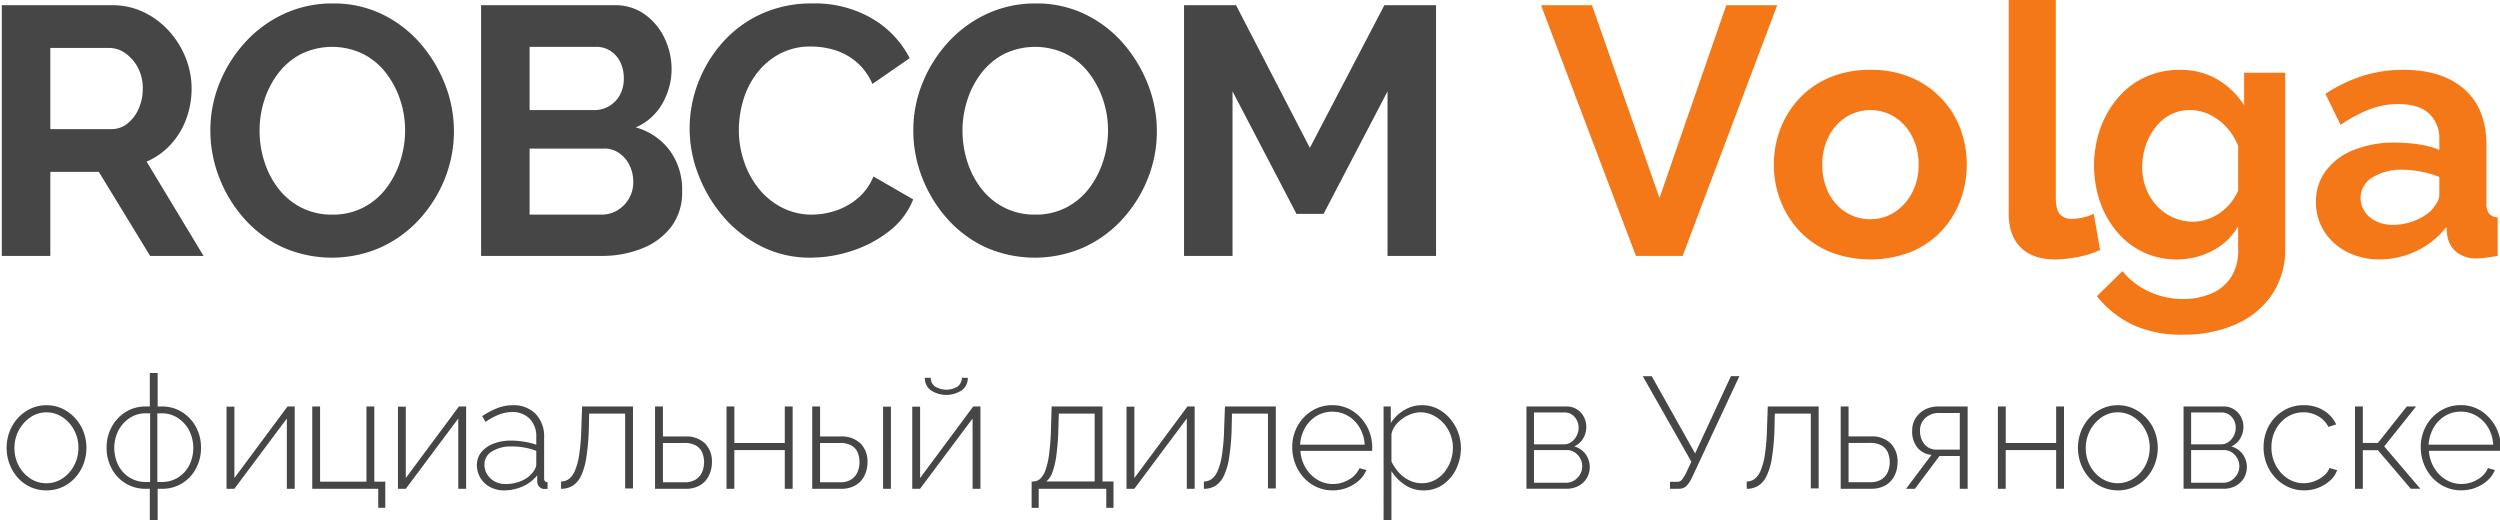<?xml version="1.0" encoding="UTF-8"?> <svg xmlns="http://www.w3.org/2000/svg" width="620" height="129" viewBox="0 0 620 129"><defs><style> .cls-1 { fill: #464646; } .cls-1, .cls-2 { fill-rule: evenodd; } .cls-2 { fill: #f57818; } </style></defs><path id="ROBCOM" class="cls-1" d="M12.479,63.466V42.624H24.508L37.234,63.466H50.483L36.362,40.085a17.735,17.735,0,0,0,5.927-4.2,18.848,18.848,0,0,0,3.879-6.349,21.57,21.57,0,0,0,1.351-7.575,20.514,20.514,0,0,0-1.438-7.531,21.9,21.9,0,0,0-4.1-6.655,20.083,20.083,0,0,0-6.276-4.729A17.871,17.871,0,0,0,27.82,1.292H0.45V63.466H12.479Zm0-51.578H27.035A6.926,6.926,0,0,1,31.089,13.2a10.239,10.239,0,0,1,3.094,3.547,10.7,10.7,0,0,1,1.22,5.21,12.021,12.021,0,0,1-1.046,5.079,9.55,9.55,0,0,1-2.789,3.634,6.343,6.343,0,0,1-4.01,1.357H12.479V11.888ZM94.4,61.364A29.611,29.611,0,0,0,103.99,54.4a32.923,32.923,0,0,0,6.319-10.07,31.745,31.745,0,0,0,.087-23.337,34.766,34.766,0,0,0-6.1-10.158,29.474,29.474,0,0,0-9.457-7.268A27.449,27.449,0,0,0,82.591.854a28.4,28.4,0,0,0-12.16,2.583,30.192,30.192,0,0,0-9.588,7.006,33.585,33.585,0,0,0-6.363,10.07,31.04,31.04,0,0,0-2.31,11.865,31.962,31.962,0,0,0,2.179,11.6A33.492,33.492,0,0,0,60.495,54.14,29.121,29.121,0,0,0,70,61.276,30.117,30.117,0,0,0,94.4,61.364ZM65.55,24.848a21.914,21.914,0,0,1,3.443-6.655,17.136,17.136,0,0,1,5.622-4.772,17.675,17.675,0,0,1,15.341-.088,16.867,16.867,0,0,1,5.666,4.641A22.247,22.247,0,0,1,99.2,24.629a23.978,23.978,0,0,1,1.264,7.75,24.715,24.715,0,0,1-1.177,7.487,22.4,22.4,0,0,1-3.443,6.743,16.783,16.783,0,0,1-5.666,4.816,16.357,16.357,0,0,1-7.758,1.8,16.577,16.577,0,0,1-7.627-1.708,16.823,16.823,0,0,1-5.666-4.641,21.346,21.346,0,0,1-3.53-6.7,25.09,25.09,0,0,1-1.22-7.794A24.569,24.569,0,0,1,65.55,24.848ZM166.075,37.283a15.824,15.824,0,0,0-8.412-5.692,13.767,13.767,0,0,0,6.625-5.955,17.076,17.076,0,0,0,2.266-8.494,17.667,17.667,0,0,0-1.7-7.575,15.236,15.236,0,0,0-4.881-5.955,12.457,12.457,0,0,0-7.54-2.321H119.311V63.466h29.9a26.525,26.525,0,0,0,9.981-1.839,16.785,16.785,0,0,0,7.278-5.385,14.107,14.107,0,0,0,2.7-8.8A16.428,16.428,0,0,0,166.075,37.283ZM156.007,49.192a8.047,8.047,0,0,1-2.833,2.934,7.437,7.437,0,0,1-3.966,1.095H131.34V36.845h18.479a6.444,6.444,0,0,1,3.7,1.095,7.8,7.8,0,0,1,2.571,2.977,9.23,9.23,0,0,1,.959,4.247A8,8,0,0,1,156.007,49.192ZM147.9,11.625a6.32,6.32,0,0,1,3.443.963,6.937,6.937,0,0,1,2.441,2.715,8.773,8.773,0,0,1,.915,4.116,8.328,8.328,0,0,1-1,4.2,7.127,7.127,0,0,1-6.319,3.678H131.34V11.625H147.9Zm25.353,31.831a35.1,35.1,0,0,0,6.189,10.333,30.339,30.339,0,0,0,9.457,7.356A26.606,26.606,0,0,0,201.016,63.9a32.978,32.978,0,0,0,10.2-1.664,29.815,29.815,0,0,0,9.283-4.9,18.52,18.52,0,0,0,5.971-7.881l-9.85-5.692a13.9,13.9,0,0,1-3.922,5.429,16.553,16.553,0,0,1-5.491,3.065,18.8,18.8,0,0,1-5.841.963A16,16,0,0,1,194,51.513a17.729,17.729,0,0,1-5.753-4.641,21.626,21.626,0,0,1-3.7-6.743,24.228,24.228,0,0,1-1.308-7.925,25.763,25.763,0,0,1,1.09-7.356,20.477,20.477,0,0,1,3.356-6.655,17.606,17.606,0,0,1,5.622-4.816,16.159,16.159,0,0,1,7.888-1.839,20.348,20.348,0,0,1,5.666.832,15.265,15.265,0,0,1,5.4,2.89,14.834,14.834,0,0,1,4.1,5.561l9.239-6.392a24.018,24.018,0,0,0-9.283-9.808A28.036,28.036,0,0,0,201.539.854a29.914,29.914,0,0,0-12.9,2.671,28.826,28.826,0,0,0-9.588,7.181,32.422,32.422,0,0,0-5.97,9.983A31.417,31.417,0,0,0,173.254,43.456Zm95.477,17.908a29.615,29.615,0,0,0,9.588-6.962,32.9,32.9,0,0,0,6.319-10.07A31.336,31.336,0,0,0,286.9,32.554a31.651,31.651,0,0,0-2.18-11.559,34.766,34.766,0,0,0-6.1-10.158,29.478,29.478,0,0,0-9.457-7.268A27.451,27.451,0,0,0,256.92.854a28.4,28.4,0,0,0-12.159,2.583,30.2,30.2,0,0,0-9.589,7.006,33.587,33.587,0,0,0-6.363,10.07A31.045,31.045,0,0,0,226.5,32.379a31.945,31.945,0,0,0,2.179,11.6,33.494,33.494,0,0,0,6.145,10.158,29.116,29.116,0,0,0,9.5,7.137A30.117,30.117,0,0,0,268.731,61.364ZM239.879,24.848a21.941,21.941,0,0,1,3.443-6.655,17.148,17.148,0,0,1,5.622-4.772,17.675,17.675,0,0,1,15.341-.088,16.857,16.857,0,0,1,5.666,4.641,22.248,22.248,0,0,1,3.574,6.655,23.959,23.959,0,0,1,1.264,7.75,24.718,24.718,0,0,1-1.177,7.487,22.393,22.393,0,0,1-3.443,6.743,16.779,16.779,0,0,1-5.666,4.816,16.354,16.354,0,0,1-7.757,1.8,16.576,16.576,0,0,1-7.627-1.708,16.821,16.821,0,0,1-5.666-4.641,21.351,21.351,0,0,1-3.53-6.7,25.072,25.072,0,0,1-1.22-7.794A24.584,24.584,0,0,1,239.879,24.848ZM356.137,63.466V1.292H343.324L324.845,36.67,306.54,1.292h-12.9V63.466h12.029V22.659l15.864,30.386h6.711l15.864-30.386V63.466h12.029Z"></path><path id="Volga" class="cls-2" d="M382.174,1.292l23.535,62.174H417.3L440.749,1.292H428.11L411.549,49.1,394.813,1.292H382.174ZM473.9,62.479a21.694,21.694,0,0,0,7.54-5.153,22.638,22.638,0,0,0,4.707-7.534,25.722,25.722,0,0,0,0-17.925,22.225,22.225,0,0,0-12.29-12.688,25.417,25.417,0,0,0-9.981-1.862,25.733,25.733,0,0,0-10.024,1.862,21.725,21.725,0,0,0-7.539,5.153,23.185,23.185,0,0,0-4.751,7.535,25.082,25.082,0,0,0,0,17.926,23.165,23.165,0,0,0,4.751,7.534,21.69,21.69,0,0,0,7.539,5.153A27.911,27.911,0,0,0,473.9,62.479Zm-20.4-28.607a12.356,12.356,0,0,1,4.271-4.811,11.418,11.418,0,0,1,12.116-.042,12.306,12.306,0,0,1,4.314,4.809,14.824,14.824,0,0,1,1.613,6.959,14.752,14.752,0,0,1-1.613,7,12.709,12.709,0,0,1-4.314,4.809,10.785,10.785,0,0,1-6.015,1.761,11.126,11.126,0,0,1-6.1-1.717,12.033,12.033,0,0,1-4.271-4.768,15.087,15.087,0,0,1-1.569-7A15.086,15.086,0,0,1,453.507,33.872Zm44.66,19.143q0,5.443,3.007,8.385t8.5,2.942a29.907,29.907,0,0,0,5.666-.613,22.454,22.454,0,0,0,5.491-1.751l-1.569-8.932a13.66,13.66,0,0,1-2.615.876,12.463,12.463,0,0,1-2.876.35,3.782,3.782,0,0,1-2.876-1.1q-1.047-1.1-1.046-4.262V-0.459h-11.68V53.015ZM548.655,62.2a15.388,15.388,0,0,0,6.406-6.086v5.779a12.017,12.017,0,0,1-1.874,7.026,11.112,11.112,0,0,1-4.968,3.957,17.812,17.812,0,0,1-6.843,1.277,19.758,19.758,0,0,1-8.411-1.839,18.1,18.1,0,0,1-6.581-5.079l-6.363,6.217a25.43,25.43,0,0,0,8.8,7.049,28.568,28.568,0,0,0,12.551,2.5,31.806,31.806,0,0,0,13.075-2.565,20.885,20.885,0,0,0,9.022-7.394,20.218,20.218,0,0,0,3.268-11.612v-43.4h-10.2v8.056a19.85,19.85,0,0,0-6.624-6.392,18.024,18.024,0,0,0-9.327-2.364,20.168,20.168,0,0,0-8.586,1.8,19.688,19.688,0,0,0-6.711,5.089,24.254,24.254,0,0,0-4.4,7.588,28.054,28.054,0,0,0-.087,18.248,23.507,23.507,0,0,0,4.227,7.457A19.022,19.022,0,0,0,539.9,64.341,18.789,18.789,0,0,0,548.655,62.2Zm-9.763-8.278a12.389,12.389,0,0,1-4.009-2.9,13.518,13.518,0,0,1-2.659-4.3,14.361,14.361,0,0,1-.959-5.27,16.508,16.508,0,0,1,.828-5.227,15.577,15.577,0,0,1,2.4-4.569,11.206,11.206,0,0,1,3.748-3.206A10.361,10.361,0,0,1,543.12,27.3a11.136,11.136,0,0,1,4.837,1.1,13.763,13.763,0,0,1,4.184,3.118,14.575,14.575,0,0,1,2.92,4.744v10.98a12.964,12.964,0,0,1-4.358,5.447,13.009,13.009,0,0,1-3.225,1.669,10.915,10.915,0,0,1-3.661.614A11.712,11.712,0,0,1,538.892,53.918Zm37.513,3.459a14.226,14.226,0,0,0,5.665,5.1,17.58,17.58,0,0,0,8.15,1.859,21,21,0,0,0,9.065-2.1,19.975,19.975,0,0,0,7.409-5.955l0.262,2.364a6.687,6.687,0,0,0,2.223,3.853,7.749,7.749,0,0,0,5.273,1.576,16.086,16.086,0,0,0,2.136-.175q1.262-.177,2.832-0.438V53.921a3.145,3.145,0,0,1-2.135-.95,4.032,4.032,0,0,1-.654-2.59V35.964q0-8.977-5.448-13.811t-15.21-4.835a33.194,33.194,0,0,0-9.98,1.489,37.148,37.148,0,0,0-9.283,4.466l3.748,7.706a36.1,36.1,0,0,1,7.147-3.853,19.662,19.662,0,0,1,7.148-1.314q5.053,0,7.627,2.322a8.469,8.469,0,0,1,2.571,6.621V37.2a20.01,20.01,0,0,0-5.143-1.4,39.975,39.975,0,0,0-5.84-.438,26.79,26.79,0,0,0-10.2,1.817,15.908,15.908,0,0,0-6.929,5.149,12.593,12.593,0,0,0-2.485,7.743A13.406,13.406,0,0,0,576.405,57.377Zm22.27-2.6a14.107,14.107,0,0,1-5.142.981,9.431,9.431,0,0,1-4.359-.939,6.9,6.9,0,0,1-2.789-2.477,6.022,6.022,0,0,1-.959-3.244,5.841,5.841,0,0,1,2.92-5.08A13.309,13.309,0,0,1,595.8,42.1a24.593,24.593,0,0,1,4.62.469,23.982,23.982,0,0,1,4.532,1.323v4.526a3.742,3.742,0,0,1-.61,1.879,12.063,12.063,0,0,1-1.569,2.048A12.747,12.747,0,0,1,598.675,54.779Z"></path><path id="официальный_дилер_в_Ульяновске" data-name="официальный дилер в Ульяновске" class="cls-1" d="M15.452,120.793a9.622,9.622,0,0,0,3.157-2.292,10.647,10.647,0,0,0,2.085-3.389,11.425,11.425,0,0,0,0-8.092,10.518,10.518,0,0,0-2.1-3.37,10.187,10.187,0,0,0-3.156-2.312,9.042,9.042,0,0,0-3.9-.843,9.17,9.17,0,0,0-3.916.843,9.884,9.884,0,0,0-3.157,2.312,10.682,10.682,0,0,0-2.085,3.37,11.425,11.425,0,0,0,0,8.092A10.819,10.819,0,0,0,4.443,118.5a9.376,9.376,0,0,0,7.093,3.115A9.369,9.369,0,0,0,15.452,120.793ZM4.676,106.69a9.035,9.035,0,0,1,2.884-3.211,6.935,6.935,0,0,1,3.975-1.214,7.047,7.047,0,0,1,3.955,1.195,8.643,8.643,0,0,1,2.884,3.191,9.126,9.126,0,0,1,1.072,4.385,9.239,9.239,0,0,1-1.072,4.405,8.6,8.6,0,0,1-2.884,3.211,7.1,7.1,0,0,1-3.994,1.194,7.1,7.1,0,0,1-3.975-1.174,8.58,8.58,0,0,1-2.864-3.152,9.01,9.01,0,0,1-1.072-4.366A9.151,9.151,0,0,1,4.676,106.69ZM39.1,129.6v-8.377h0.974a9.434,9.434,0,0,0,5.163-1.4,9.55,9.55,0,0,0,3.41-3.717,10.825,10.825,0,0,0,1.208-5.074,10.649,10.649,0,0,0-1.228-5.093,9.884,9.884,0,0,0-3.429-3.717,9.265,9.265,0,0,0-5.125-1.416H39.1v-8.3H37.153v8.3H36.217a9.263,9.263,0,0,0-5.124,1.416,9.879,9.879,0,0,0-3.429,3.717,10.65,10.65,0,0,0-1.227,5.093,10.819,10.819,0,0,0,1.208,5.074,9.541,9.541,0,0,0,3.41,3.717,9.432,9.432,0,0,0,5.163,1.4h0.935V129.6H39.1Zm-7-11.189a7.712,7.712,0,0,1-2.767-3.048,9.662,9.662,0,0,1,.02-8.575,8.317,8.317,0,0,1,2.786-3.107,7.184,7.184,0,0,1,4.072-1.18H37.23v17.031H36.217A7.531,7.531,0,0,1,32.106,118.411Zm6.917-15.91h1.052a7.187,7.187,0,0,1,4.072,1.18,8.326,8.326,0,0,1,2.786,3.107,9.661,9.661,0,0,1,.02,8.575,7.717,7.717,0,0,1-2.767,3.048,7.533,7.533,0,0,1-4.111,1.121H39.023V102.5Zm19.106,18.722,13.016-17.429v17.429h1.948V100.81H71.3L58.129,118.553v-17.7H56.18v20.374h1.949Zm37.429,4.72v-6.49H92.83V100.81H90.881v18.643h-11.5V100.81H77.437v20.413H93.8v4.72h1.754Zm5.084-4.72,13.016-17.429v17.429h1.948V100.81h-1.793l-13.171,17.743v-17.7H98.693v20.374h1.949Zm18.509-2.684a6.194,6.194,0,0,0,2.416,2.254,7.2,7.2,0,0,0,3.448.823,11.209,11.209,0,0,0,4.618-.983,9.4,9.4,0,0,0,3.6-2.753v1.612a1.984,1.984,0,0,0,.448,1.141,1.761,1.761,0,0,0,1.15.629h0.39a5.467,5.467,0,0,0,.584-0.039V119.61a0.949,0.949,0,0,1-.643-0.274,1.015,1.015,0,0,1-.214-0.7V108.525a8.047,8.047,0,0,0-2.1-5.875,7.638,7.638,0,0,0-5.728-2.155,10.5,10.5,0,0,0-3.683.689,18.5,18.5,0,0,0-3.838,2.025l0.818,1.416a16.281,16.281,0,0,1,3.351-1.809,8.8,8.8,0,0,1,3.157-.629,5.9,5.9,0,0,1,4.462,1.682,6.217,6.217,0,0,1,1.617,4.5v1.922a17.275,17.275,0,0,0-3-.747,19.919,19.919,0,0,0-3.235-.276,11.77,11.77,0,0,0-4.4.765,7.178,7.178,0,0,0-3,2.117,4.931,4.931,0,0,0-1.091,3.2A5.991,5.991,0,0,0,119.151,118.539Zm10.288,0.662a9.621,9.621,0,0,1-4.034.842,5.523,5.523,0,0,1-2.747-.666,4.907,4.907,0,0,1-1.851-1.762,4.535,4.535,0,0,1-.663-2.39,3.736,3.736,0,0,1,1.89-3.289,8.987,8.987,0,0,1,4.93-1.215,17.519,17.519,0,0,1,3.118.275,15.68,15.68,0,0,1,2.922.822v3.368a2.265,2.265,0,0,1-.195.862,4.425,4.425,0,0,1-.584.979A6.678,6.678,0,0,1,129.439,119.2Zm12.527,1.3a5.687,5.687,0,0,0,2.085-2.384,15.914,15.914,0,0,0,1.344-4.534,56.173,56.173,0,0,0,.643-7.172l0.078-3.83h8.924v18.564h1.949V100.81H144.362l-0.195,5.472a52.037,52.037,0,0,1-.526,6.468,15.967,15.967,0,0,1-1.071,4.006,4.985,4.985,0,0,1-1.52,2.052,3.233,3.233,0,0,1-1.91.606v1.809A5.467,5.467,0,0,0,141.966,120.5Zm28.017,0.723a6.943,6.943,0,0,0,3.644-.882,5.627,5.627,0,0,0,2.2-2.412,7.551,7.551,0,0,0,.74-3.333,6.387,6.387,0,0,0-1.676-4.587,6.671,6.671,0,0,0-5.066-1.765h-5.416V100.81h-1.949v20.413h7.521Zm-5.572-11.367h5.26a5.656,5.656,0,0,1,2.982.666,3.686,3.686,0,0,1,1.519,1.763,6.337,6.337,0,0,1-.038,4.779,4.118,4.118,0,0,1-1.559,1.841,5.061,5.061,0,0,1-2.826.7h-5.338v-9.754Zm17.713,11.367v-9.6h12.509v9.6h1.949V100.81h-1.949v9.046H182.124V100.81h-1.948v20.413h1.948Zm26.4,0a7.026,7.026,0,0,0,3.683-.882,5.627,5.627,0,0,0,2.2-2.412,7.551,7.551,0,0,0,.74-3.333,6.345,6.345,0,0,0-1.695-4.587,6.739,6.739,0,0,0-5.085-1.765H203.38V100.81h-1.948v20.413h7.092Zm-5.144-11.367h4.872a5.654,5.654,0,0,1,2.981.666,3.583,3.583,0,0,1,1.5,1.763,6.4,6.4,0,0,1,.429,2.351,6.108,6.108,0,0,1-.487,2.428,4.112,4.112,0,0,1-1.559,1.841,4.979,4.979,0,0,1-2.786.7h-4.95v-9.754Zm17.576,11.367V100.849h-1.949v20.374h1.949Zm7.223,0L241.2,103.794v17.429h1.949V100.81h-1.793l-13.172,17.743v-17.7h-1.948v20.374h1.948ZM238.6,96.739a3.813,3.813,0,0,0,1.422-3.048h-1.481a2.755,2.755,0,0,1-1.013,2.144,5.365,5.365,0,0,1-5.689-.02,2.616,2.616,0,0,1-1.014-2.124h-1.48a3.81,3.81,0,0,0,1.422,3.048A6.993,6.993,0,0,0,238.6,96.739Zm19,29.2v-4.72h16.757v4.72h1.792v-6.529h-2.727v-18.6H260.8l-0.156,5.5a58.444,58.444,0,0,1-.487,6.476,18.1,18.1,0,0,1-.954,4,4.8,4.8,0,0,1-1.345,2.041,2.7,2.7,0,0,1-1.7.589h-0.312v6.529h1.754Zm3.371-8.746a19.161,19.161,0,0,0,.993-4.16,58.473,58.473,0,0,0,.507-6.612l0.117-3.845h8.885v16.834h-12A5.215,5.215,0,0,0,260.98,117.2Zm20.34,4.026,13.016-17.429v17.429h1.949V100.81h-1.793L281.32,118.553v-17.7h-1.948v20.374h1.948Zm20.068-.723a5.687,5.687,0,0,0,2.085-2.384,15.914,15.914,0,0,0,1.344-4.534,56.173,56.173,0,0,0,.643-7.172l0.078-3.83h8.924v18.564h1.949V100.81H303.785l-0.2,5.472a52.231,52.231,0,0,1-.526,6.468,16,16,0,0,1-1.072,4.006,4.985,4.985,0,0,1-1.52,2.052,3.233,3.233,0,0,1-1.909.606v1.809A5.46,5.46,0,0,0,301.388,120.5Zm32.674,0.467a9.379,9.379,0,0,0,2.962-1.789,6.979,6.979,0,0,0,1.851-2.6l-1.714-.472a6.048,6.048,0,0,1-2.611,2.832,7.711,7.711,0,0,1-3.975,1.1,7.33,7.33,0,0,1-3.878-1.076,8.529,8.529,0,0,1-2.9-2.956,9.182,9.182,0,0,1-1.286-4.188h17.77a1.659,1.659,0,0,0,.039-0.392v-0.47a10.685,10.685,0,0,0-4.832-9.015,9.128,9.128,0,0,0-5.105-1.451,9.27,9.27,0,0,0-5.066,1.431,10.2,10.2,0,0,0-3.547,3.781,10.762,10.762,0,0,0-1.286,5.25,11.142,11.142,0,0,0,.76,4.1,10.873,10.873,0,0,0,2.105,3.409,9.823,9.823,0,0,0,3.176,2.312,9.406,9.406,0,0,0,3.975.842A9.876,9.876,0,0,0,334.062,120.967Zm-10.385-14.906a8.192,8.192,0,0,1,2.845-2.9,7.409,7.409,0,0,1,3.9-1.057,7.512,7.512,0,0,1,3.916,1.057,8.147,8.147,0,0,1,2.865,2.9,9.378,9.378,0,0,1,1.247,4.228H322.43A9.341,9.341,0,0,1,323.677,106.061Zm34.214,14.1a9.828,9.828,0,0,0,3.254-3.859,11.828,11.828,0,0,0,1.169-5.232,10.869,10.869,0,0,0-.721-3.918,11.361,11.361,0,0,0-2.026-3.39,9.909,9.909,0,0,0-3.06-2.39,8.562,8.562,0,0,0-3.9-.882,8.37,8.37,0,0,0-4.364,1.235,9.838,9.838,0,0,0-3.313,3.193V100.81h-1.792V129.6h1.948V116.836a11.324,11.324,0,0,0,3.293,3.389,8.083,8.083,0,0,0,4.657,1.391A8.285,8.285,0,0,0,357.891,120.166Zm-8.4-1.044a8.444,8.444,0,0,1-2.592-1.956,11.19,11.19,0,0,1-1.812-2.721v-6.7a4.766,4.766,0,0,1,.858-2.055,7.677,7.677,0,0,1,1.773-1.781,9.017,9.017,0,0,1,2.26-1.213,6.59,6.59,0,0,1,2.241-.431,7.054,7.054,0,0,1,3.176.725,8.705,8.705,0,0,1,2.572,1.938,9.092,9.092,0,0,1,2.357,6.147,9.71,9.71,0,0,1-.545,3.211,9.324,9.324,0,0,1-1.559,2.819,7.681,7.681,0,0,1-2.436,2,6.831,6.831,0,0,1-3.215.743A6.92,6.92,0,0,1,349.493,119.122Zm38.973,2.1a6.293,6.293,0,0,0,2.981-.688,5.294,5.294,0,0,0,2.066-1.908,5.489,5.489,0,0,0-.292-6.018,5.305,5.305,0,0,0-2.806-1.888,4.791,4.791,0,0,0,2.2-1.958,5.611,5.611,0,0,0,.8-2.938,5.128,5.128,0,0,0-.6-2.409,4.759,4.759,0,0,0-4.462-2.606h-9.781v20.413h9.9Zm-8.028-9.6h8.145a3.45,3.45,0,0,1,1.949.57,4.241,4.241,0,0,1,1.364,1.475,4.045,4.045,0,0,1,.506,2.006,3.874,3.874,0,0,1-.526,1.947,4.394,4.394,0,0,1-1.422,1.514,3.6,3.6,0,0,1-2.027.59h-7.989v-8.1Zm0-9.321h7.522a3.223,3.223,0,0,1,2.572,1.135,3.961,3.961,0,0,1,.974,2.661,4.336,4.336,0,0,1-.468,1.957,4.246,4.246,0,0,1-1.286,1.546,3.181,3.181,0,0,1-1.948.606h-7.366v-7.9Zm35.821,18.918a2.7,2.7,0,0,0,1.968-.668,8.16,8.16,0,0,0,1.422-2.16l11.73-25.1h-2.1l-8.885,19.166L409.634,93.3h-2.221l12.041,21.208-1.364,2.905a10.23,10.23,0,0,1-.974,1.552,1.466,1.466,0,0,1-1.208.529h-1.753v1.731h2.1Zm19.752-.723a5.68,5.68,0,0,0,2.085-2.384,15.911,15.911,0,0,0,1.345-4.534,56.356,56.356,0,0,0,.643-7.172l0.078-3.83h8.924v18.564h1.948V100.81H438.408l-0.195,5.472a52.037,52.037,0,0,1-.526,6.468,15.962,15.962,0,0,1-1.072,4.006,4.984,4.984,0,0,1-1.519,2.052,3.236,3.236,0,0,1-1.91.606v1.809A5.46,5.46,0,0,0,436.011,120.5Zm28.018,0.723a6.946,6.946,0,0,0,3.644-.882,5.619,5.619,0,0,0,2.2-2.412,7.538,7.538,0,0,0,.741-3.333,6.387,6.387,0,0,0-1.676-4.587,6.673,6.673,0,0,0-5.066-1.765h-5.417V100.81h-1.948v20.413h7.521Zm-5.573-11.367h5.261a5.652,5.652,0,0,1,2.981.666,3.688,3.688,0,0,1,1.52,1.763,6.343,6.343,0,0,1-.039,4.779,4.106,4.106,0,0,1-1.559,1.841,5.055,5.055,0,0,1-2.825.7h-5.339v-9.754Zm16.467,11.367L481,113.081h5.027v8.142h1.949V100.81h-7.249a6.914,6.914,0,0,0-3.449.824,6,6,0,0,0-2.26,2.155,5.758,5.758,0,0,0-.8,3.019,6.332,6.332,0,0,0,1.306,4.215,5.084,5.084,0,0,0,3.488,1.783l-6.314,8.417h2.222Zm2.318-11.085a5.184,5.184,0,0,1-1.071-3.29,4.176,4.176,0,0,1,1.325-3.172A4.9,4.9,0,0,1,481,102.423h5.027v9.085h-5.573A3.832,3.832,0,0,1,477.241,110.138Zm20.185,11.085v-9.6h12.509v9.6h1.949V100.81h-1.949v9.046H497.426V100.81h-1.948v20.413h1.948Zm31.72-.43A9.616,9.616,0,0,0,532.3,118.5a10.621,10.621,0,0,0,2.085-3.389,11.416,11.416,0,0,0,0-8.092,10.5,10.5,0,0,0-2.1-3.37,10.189,10.189,0,0,0-3.157-2.312,9.041,9.041,0,0,0-3.9-.843,9.168,9.168,0,0,0-3.916.843,9.894,9.894,0,0,0-3.157,2.312,10.7,10.7,0,0,0-2.085,3.37,11.431,11.431,0,0,0,0,8.092,10.826,10.826,0,0,0,2.066,3.389A9.664,9.664,0,0,0,529.146,120.793Zm-10.775-14.1a9.035,9.035,0,0,1,2.883-3.211,6.936,6.936,0,0,1,3.975-1.214,7.047,7.047,0,0,1,3.956,1.195,8.647,8.647,0,0,1,2.884,3.191,9.129,9.129,0,0,1,1.071,4.385,9.242,9.242,0,0,1-1.071,4.405,8.6,8.6,0,0,1-2.884,3.211,7.3,7.3,0,0,1-7.97.02,8.58,8.58,0,0,1-2.864-3.152,9.007,9.007,0,0,1-1.071-4.366A9.147,9.147,0,0,1,518.371,106.69Zm33.06,14.533a6.3,6.3,0,0,0,2.982-.688,5.3,5.3,0,0,0,2.065-1.908,5.489,5.489,0,0,0-.292-6.018,5.305,5.305,0,0,0-2.806-1.888,4.791,4.791,0,0,0,2.2-1.958,5.612,5.612,0,0,0,.8-2.938,5.129,5.129,0,0,0-.605-2.409,4.759,4.759,0,0,0-4.462-2.606h-9.781v20.413h9.9Zm-8.027-9.6h8.144a3.45,3.45,0,0,1,1.949.57,4.241,4.241,0,0,1,1.364,1.475,4.045,4.045,0,0,1,.506,2.006,3.874,3.874,0,0,1-.526,1.947,4.394,4.394,0,0,1-1.422,1.514,3.6,3.6,0,0,1-2.027.59H543.4v-8.1Zm0-9.321h7.521a3.223,3.223,0,0,1,2.572,1.135,3.961,3.961,0,0,1,.974,2.661,4.336,4.336,0,0,1-.468,1.957,4.246,4.246,0,0,1-1.286,1.546,3.181,3.181,0,0,1-1.948.606H543.4v-7.9Zm31.563,18.662a9.447,9.447,0,0,0,2.9-1.77,6.168,6.168,0,0,0,1.753-2.576l-1.909-.551a4.15,4.15,0,0,1-1.306,1.849,7.991,7.991,0,0,1-2.338,1.4,7.417,7.417,0,0,1-2.747.531,7.1,7.1,0,0,1-4-1.194,8.715,8.715,0,0,1-2.9-3.23,9.292,9.292,0,0,1-1.091-4.464,9.169,9.169,0,0,1,1.072-4.444,8.256,8.256,0,0,1,2.864-3.113,7.345,7.345,0,0,1,4.014-1.136,7.117,7.117,0,0,1,3.643.964,6.59,6.59,0,0,1,2.553,2.655l1.91-.63a8.062,8.062,0,0,0-3.157-3.48,9.2,9.2,0,0,0-4.871-1.279,9.513,9.513,0,0,0-5.144,1.411,10.052,10.052,0,0,0-3.547,3.762,10.844,10.844,0,0,0-1.286,5.29,11.088,11.088,0,0,0,.76,4.114,10.734,10.734,0,0,0,2.124,3.39,10.047,10.047,0,0,0,3.2,2.312,9.314,9.314,0,0,0,3.936.842A9.679,9.679,0,0,0,574.967,120.967Zm11.027,0.256v-9.558h3.741l8.145,9.558h2.377l-8.963-10.5,7.911-9.911h-2.3l-7.171,9.046h-3.741V100.81h-1.948v20.413h1.948Zm27.943-.256a9.4,9.4,0,0,0,2.962-1.789,6.99,6.99,0,0,0,1.851-2.6l-1.715-.472a6.043,6.043,0,0,1-2.611,2.832,7.71,7.71,0,0,1-3.974,1.1,7.33,7.33,0,0,1-3.878-1.076,8.529,8.529,0,0,1-2.9-2.956,9.182,9.182,0,0,1-1.286-4.188h17.77a1.659,1.659,0,0,0,.039-0.392v-0.47a10.685,10.685,0,0,0-4.832-9.015,9.128,9.128,0,0,0-5.105-1.451,9.27,9.27,0,0,0-5.066,1.431,10.2,10.2,0,0,0-3.547,3.781,10.762,10.762,0,0,0-1.286,5.25,11.142,11.142,0,0,0,.76,4.1,10.873,10.873,0,0,0,2.105,3.409,9.823,9.823,0,0,0,3.176,2.312,9.4,9.4,0,0,0,3.975.842A9.876,9.876,0,0,0,613.937,120.967Zm-10.385-14.906a8.192,8.192,0,0,1,2.845-2.9,7.407,7.407,0,0,1,3.9-1.057,7.512,7.512,0,0,1,3.916,1.057,8.136,8.136,0,0,1,2.864,2.9,9.366,9.366,0,0,1,1.247,4.228H602.3A9.341,9.341,0,0,1,603.552,106.061Z"></path></svg> 